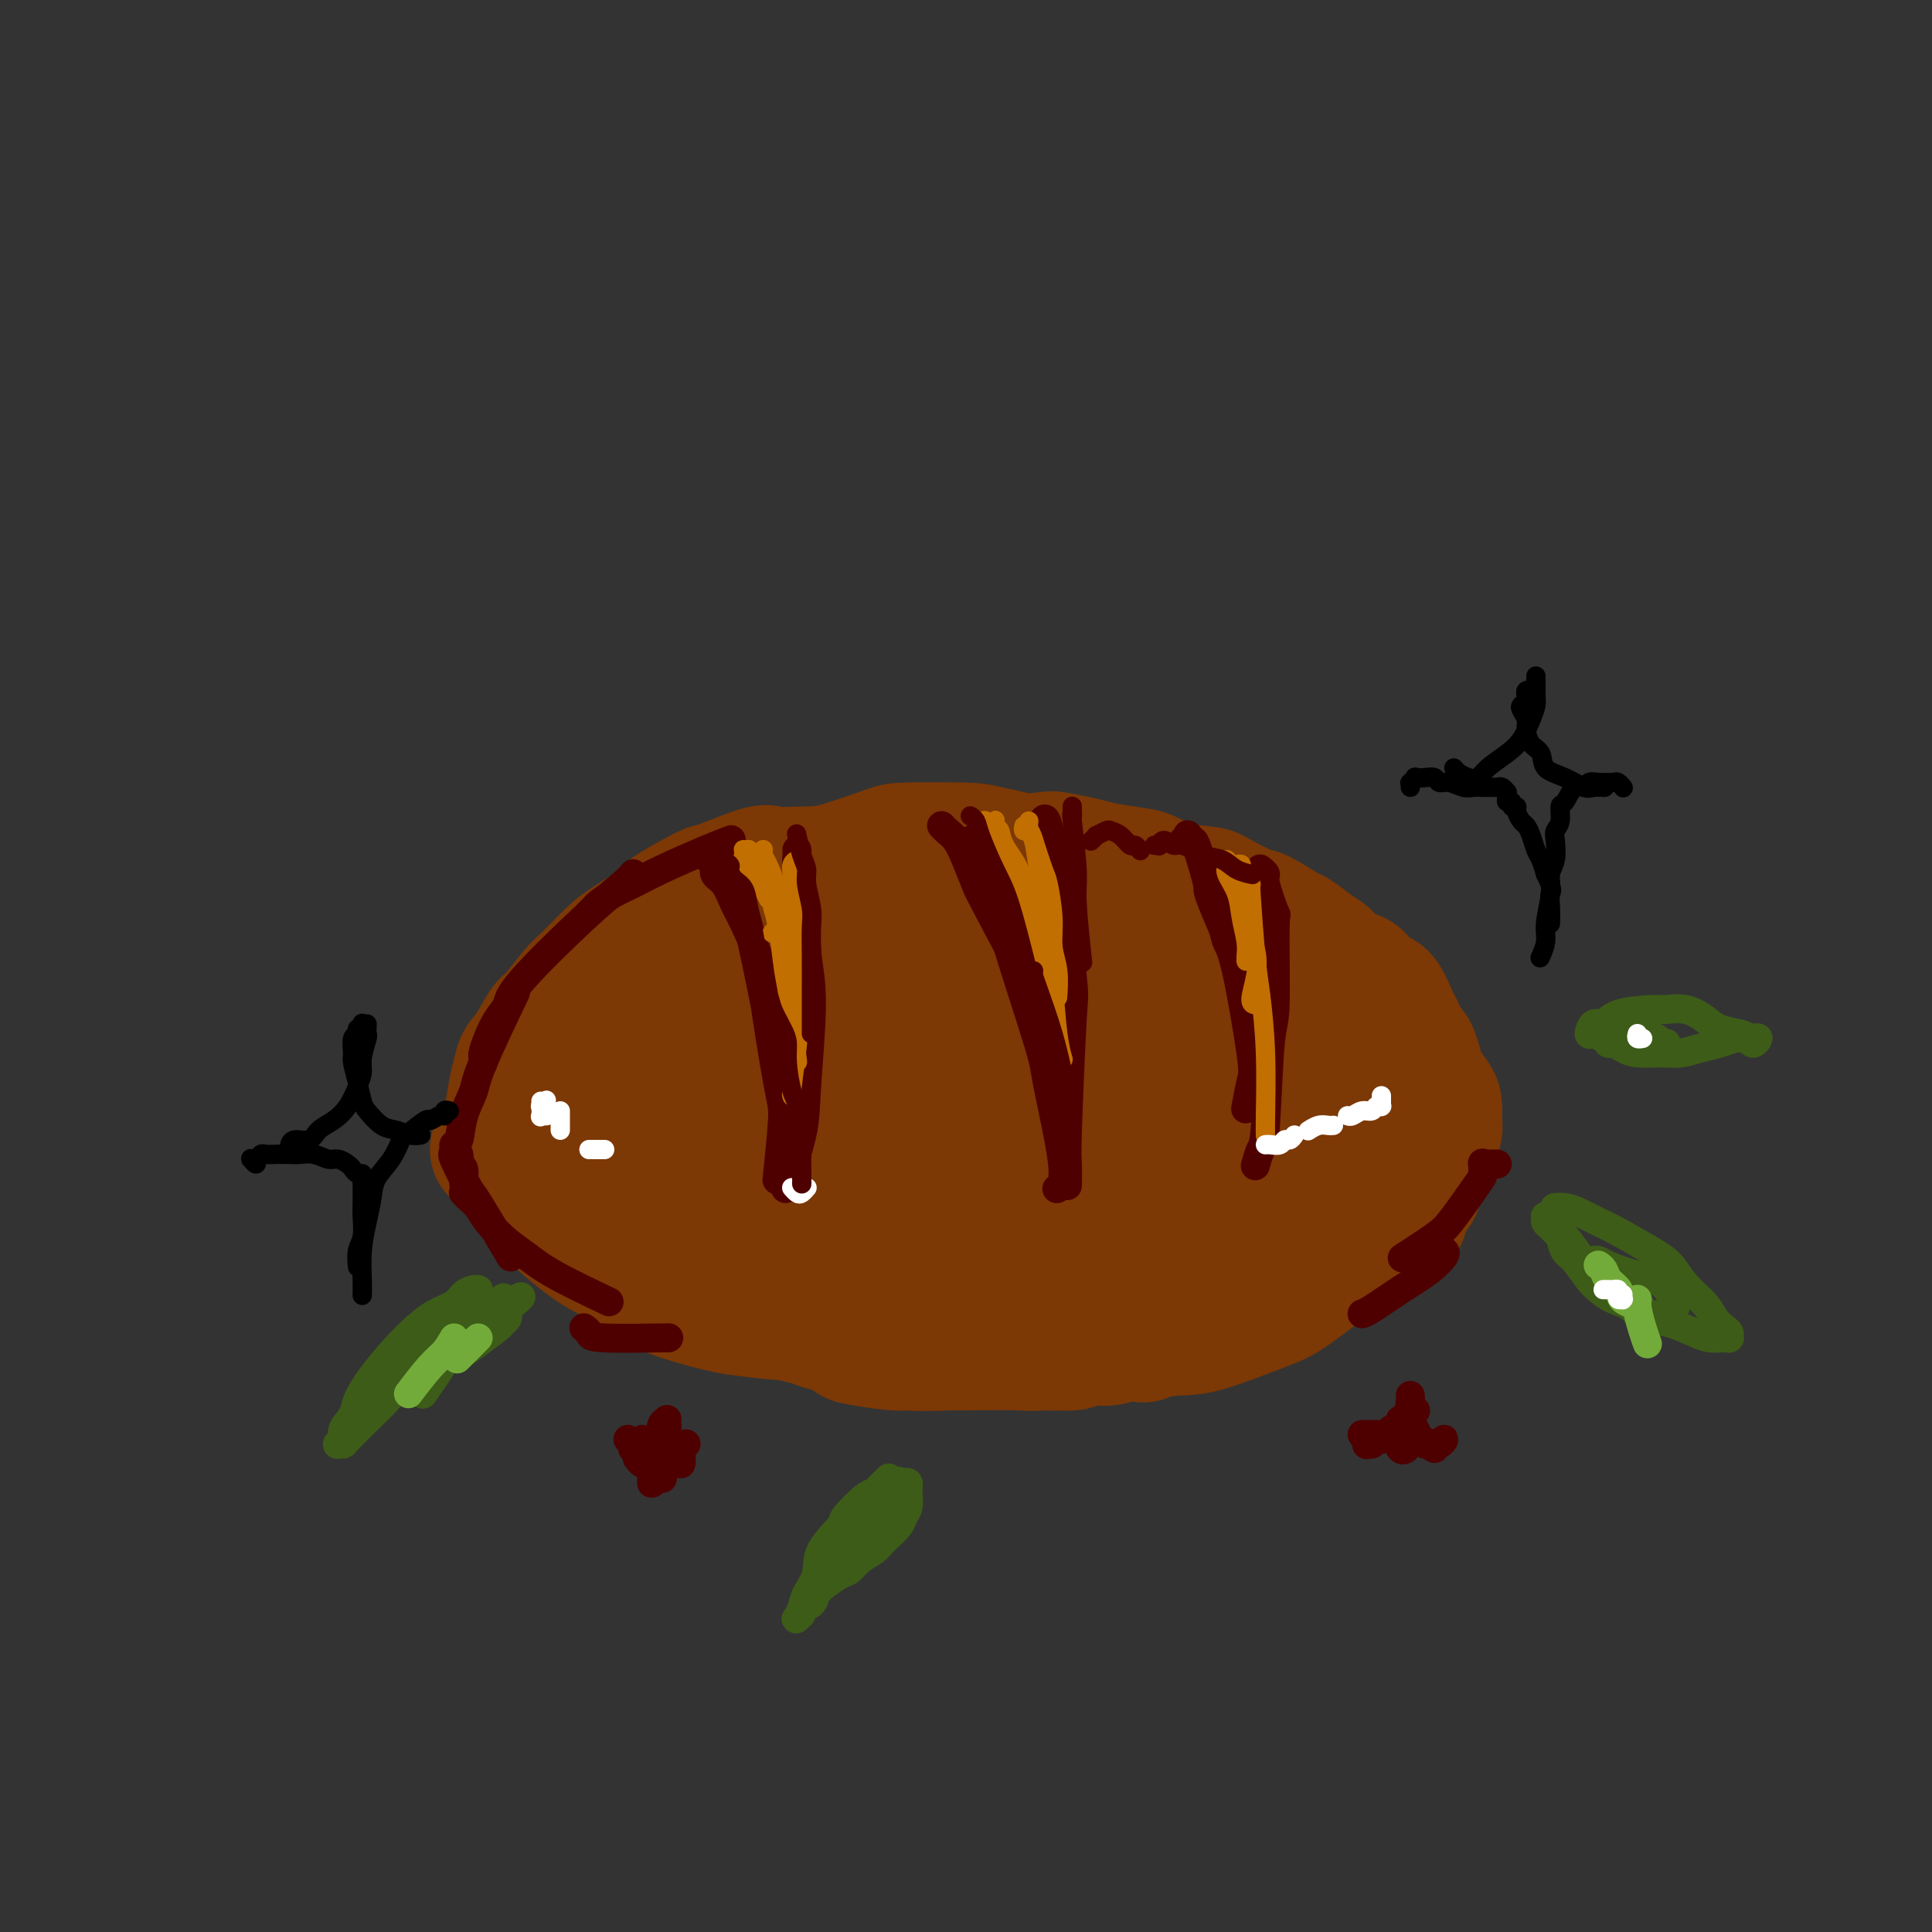 <svg viewBox='0 0 400 400' version='1.1' xmlns='http://www.w3.org/2000/svg' xmlns:xlink='http://www.w3.org/1999/xlink'><rect x="0" y="0" width="400" height="400" fill="#333333" stroke="none"/><g fill='none' stroke='rgb(124,56,5)' stroke-width='28' stroke-linecap='round' stroke-linejoin='round'><path d='M168,206c0.758,-0.273 1.516,-0.546 2,-2c0.484,-1.454 0.695,-4.088 1,-5c0.305,-0.912 0.705,-0.102 0,-1c-0.705,-0.898 -2.514,-3.503 -4,-5c-1.486,-1.497 -2.649,-1.885 -4,-2c-1.351,-0.115 -2.890,0.043 -5,0c-2.110,-0.043 -4.792,-0.287 -9,2c-4.208,2.287 -9.941,7.105 -14,10c-4.059,2.895 -6.442,3.868 -8,7c-1.558,3.132 -2.290,8.422 -3,11c-0.710,2.578 -1.396,2.443 4,3c5.396,0.557 16.875,1.805 24,2c7.125,0.195 9.897,-0.664 20,-3c10.103,-2.336 27.537,-6.150 36,-8c8.463,-1.850 7.955,-1.738 11,-3c3.045,-1.262 9.642,-3.899 13,-5c3.358,-1.101 3.477,-0.667 0,-2c-3.477,-1.333 -10.548,-4.432 -14,-6c-3.452,-1.568 -3.284,-1.605 -10,-2c-6.716,-0.395 -20.316,-1.147 -28,-1c-7.684,0.147 -9.453,1.193 -17,4c-7.547,2.807 -20.870,7.373 -28,10c-7.130,2.627 -8.065,3.313 -9,4'/><path d='M126,214c-10.677,4.854 -10.370,7.987 -11,10c-0.630,2.013 -2.197,2.904 0,4c2.197,1.096 8.159,2.398 11,3c2.841,0.602 2.561,0.504 8,-2c5.439,-2.504 16.596,-7.414 22,-10c5.404,-2.586 5.054,-2.849 8,-5c2.946,-2.151 9.188,-6.188 12,-8c2.812,-1.812 2.195,-1.397 0,-2c-2.195,-0.603 -5.969,-2.225 -8,-3c-2.031,-0.775 -2.320,-0.702 -6,0c-3.680,0.702 -10.753,2.033 -15,3c-4.247,0.967 -5.669,1.570 -9,4c-3.331,2.430 -8.573,6.688 -11,9c-2.427,2.312 -2.040,2.677 -2,4c0.040,1.323 -0.266,3.604 0,5c0.266,1.396 1.105,1.906 4,0c2.895,-1.906 7.845,-6.229 11,-9c3.155,-2.771 4.516,-3.990 7,-7c2.484,-3.010 6.092,-7.810 8,-10c1.908,-2.190 2.117,-1.768 1,-2c-1.117,-0.232 -3.558,-1.116 -6,-2'/><path d='M150,196c-1.120,-0.664 -1.421,-0.324 -4,1c-2.579,1.324 -7.437,3.633 -10,5c-2.563,1.367 -2.830,1.793 -5,4c-2.170,2.207 -6.241,6.196 -8,8c-1.759,1.804 -1.205,1.425 -2,3c-0.795,1.575 -2.940,5.105 -4,7c-1.060,1.895 -1.035,2.154 0,2c1.035,-0.154 3.079,-0.721 4,-1c0.921,-0.279 0.718,-0.269 3,-3c2.282,-2.731 7.049,-8.204 10,-11c2.951,-2.796 4.086,-2.917 5,-4c0.914,-1.083 1.608,-3.128 2,-4c0.392,-0.872 0.481,-0.570 -3,2c-3.481,2.570 -10.531,7.407 -14,10c-3.469,2.593 -3.357,2.941 -5,4c-1.643,1.059 -5.040,2.828 -7,4c-1.960,1.172 -2.484,1.747 1,-1c3.484,-2.747 10.977,-8.817 15,-12c4.023,-3.183 4.578,-3.481 9,-6c4.422,-2.519 12.711,-7.260 21,-12'/><path d='M158,192c7.998,-5.257 4.992,-2.900 9,-3c4.008,-0.100 15.029,-2.657 20,-4c4.971,-1.343 3.893,-1.471 7,-1c3.107,0.471 10.401,1.540 14,2c3.599,0.460 3.504,0.310 5,1c1.496,0.690 4.582,2.220 6,3c1.418,0.780 1.168,0.811 -1,1c-2.168,0.189 -6.255,0.538 -9,1c-2.745,0.462 -4.150,1.038 -7,1c-2.850,-0.038 -7.146,-0.690 -10,-1c-2.854,-0.310 -4.266,-0.279 -7,0c-2.734,0.279 -6.791,0.807 -9,1c-2.209,0.193 -2.569,0.052 -4,0c-1.431,-0.052 -3.934,-0.015 -5,0c-1.066,0.015 -0.695,0.008 -1,0c-0.305,-0.008 -1.285,-0.016 -2,0c-0.715,0.016 -1.164,0.057 0,-1c1.164,-1.057 3.941,-3.211 5,-4c1.059,-0.789 0.401,-0.212 4,-1c3.599,-0.788 11.457,-2.939 17,-4c5.543,-1.061 8.772,-1.030 12,-1'/><path d='M202,182c10.139,-0.290 18.987,1.985 23,3c4.013,1.015 3.193,0.771 8,3c4.807,2.229 15.242,6.931 20,9c4.758,2.069 3.840,1.505 7,4c3.160,2.495 10.398,8.048 14,11c3.602,2.952 3.567,3.303 5,5c1.433,1.697 4.332,4.738 6,6c1.668,1.262 2.103,0.743 1,0c-1.103,-0.743 -3.746,-1.709 -5,-2c-1.254,-0.291 -1.120,0.094 -5,-2c-3.880,-2.094 -11.772,-6.667 -16,-9c-4.228,-2.333 -4.790,-2.426 -9,-4c-4.210,-1.574 -12.066,-4.628 -16,-6c-3.934,-1.372 -3.944,-1.062 -4,-1c-0.056,0.062 -0.158,-0.123 0,0c0.158,0.123 0.578,0.554 5,2c4.422,1.446 12.848,3.907 17,5c4.152,1.093 4.030,0.819 8,4c3.970,3.181 12.030,9.818 16,13c3.970,3.182 3.848,2.909 5,5c1.152,2.091 3.576,6.545 6,11'/><path d='M288,239c1.062,2.316 0.717,2.605 0,3c-0.717,0.395 -1.807,0.895 -3,1c-1.193,0.105 -2.488,-0.184 -5,-3c-2.512,-2.816 -6.241,-8.160 -10,-12c-3.759,-3.840 -7.548,-6.177 -10,-8c-2.452,-1.823 -3.567,-3.133 -9,-5c-5.433,-1.867 -15.183,-4.290 -23,-5c-7.817,-0.710 -13.702,0.293 -18,1c-4.298,0.707 -7.008,1.118 -9,2c-1.992,0.882 -3.265,2.236 -4,3c-0.735,0.764 -0.931,0.939 4,2c4.931,1.061 14.988,3.008 20,4c5.012,0.992 4.977,1.028 11,1c6.023,-0.028 18.102,-0.120 24,0c5.898,0.120 5.613,0.452 7,1c1.387,0.548 4.446,1.313 6,2c1.554,0.687 1.601,1.297 -2,2c-3.601,0.703 -10.852,1.498 -16,2c-5.148,0.502 -8.194,0.712 -15,1c-6.806,0.288 -17.373,0.654 -24,1c-6.627,0.346 -9.313,0.673 -12,1'/><path d='M200,233c-12.513,1.270 -9.297,0.945 -9,1c0.297,0.055 -2.326,0.489 2,0c4.326,-0.489 15.600,-1.900 21,-3c5.400,-1.100 4.926,-1.890 12,-3c7.074,-1.110 21.697,-2.541 29,-3c7.303,-0.459 7.287,0.056 9,1c1.713,0.944 5.153,2.319 7,3c1.847,0.681 2.099,0.667 -2,2c-4.099,1.333 -12.549,4.013 -17,5c-4.451,0.987 -4.905,0.280 -11,1c-6.095,0.720 -17.833,2.866 -24,4c-6.167,1.134 -6.763,1.254 -6,1c0.763,-0.254 2.884,-0.883 4,-1c1.116,-0.117 1.228,0.278 8,-1c6.772,-1.278 20.203,-4.228 28,-6c7.797,-1.772 9.959,-2.367 14,-3c4.041,-0.633 9.959,-1.304 13,-2c3.041,-0.696 3.203,-1.418 3,-1c-0.203,0.418 -0.772,1.977 -2,3c-1.228,1.023 -3.114,1.512 -5,2'/><path d='M274,233c-2.140,1.365 -3.991,2.278 -5,3c-1.009,0.722 -1.175,1.252 0,0c1.175,-1.252 3.692,-4.286 5,-6c1.308,-1.714 1.407,-2.107 3,-3c1.593,-0.893 4.679,-2.287 6,-3c1.321,-0.713 0.876,-0.745 1,0c0.124,0.745 0.817,2.266 1,3c0.183,0.734 -0.145,0.679 0,2c0.145,1.321 0.763,4.018 1,5c0.237,0.982 0.093,0.249 0,1c-0.093,0.751 -0.134,2.986 0,4c0.134,1.014 0.442,0.807 -1,2c-1.442,1.193 -4.636,3.784 -6,5c-1.364,1.216 -0.898,1.055 -3,2c-2.102,0.945 -6.770,2.996 -9,4c-2.230,1.004 -2.021,0.961 -5,2c-2.979,1.039 -9.146,3.160 -12,4c-2.854,0.840 -2.394,0.401 -5,1c-2.606,0.599 -8.279,2.238 -11,3c-2.721,0.762 -2.492,0.646 -5,1c-2.508,0.354 -7.754,1.177 -13,2'/><path d='M216,265c-5.814,1.327 -3.349,1.143 -6,1c-2.651,-0.143 -10.419,-0.246 -14,0c-3.581,0.246 -2.976,0.842 -7,1c-4.024,0.158 -12.676,-0.123 -17,0c-4.324,0.123 -4.318,0.648 -8,-1c-3.682,-1.648 -11.052,-5.471 -14,-7c-2.948,-1.529 -1.474,-0.765 0,0'/><path d='M158,188c0.094,0.088 0.188,0.177 0,0c-0.188,-0.177 -0.657,-0.618 -1,-1c-0.343,-0.382 -0.561,-0.704 -1,-1c-0.439,-0.296 -1.101,-0.567 -2,-1c-0.899,-0.433 -2.035,-1.029 -3,-1c-0.965,0.029 -1.758,0.685 -3,1c-1.242,0.315 -2.933,0.291 -6,3c-3.067,2.709 -7.512,8.151 -10,11c-2.488,2.849 -3.020,3.103 -4,5c-0.980,1.897 -2.407,5.436 -3,7c-0.593,1.564 -0.352,1.152 0,1c0.352,-0.152 0.815,-0.043 1,0c0.185,0.043 0.093,0.022 0,0'/><path d='M152,193c-0.113,0.121 -0.226,0.242 0,0c0.226,-0.242 0.792,-0.848 1,-1c0.208,-0.152 0.058,0.149 0,0c-0.058,-0.149 -0.025,-0.747 -1,-1c-0.975,-0.253 -2.958,-0.159 -4,0c-1.042,0.159 -1.144,0.385 -4,2c-2.856,1.615 -8.468,4.619 -11,6c-2.532,1.381 -1.985,1.139 -4,3c-2.015,1.861 -6.591,5.824 -9,8c-2.409,2.176 -2.650,2.563 -4,5c-1.350,2.437 -3.808,6.922 -5,9c-1.192,2.078 -1.118,1.747 -1,3c0.118,1.253 0.279,4.088 1,5c0.721,0.912 2.002,-0.101 3,-1c0.998,-0.899 1.714,-1.686 2,-2c0.286,-0.314 0.143,-0.157 0,0'/><path d='M125,212c-0.080,-0.654 -0.161,-1.308 0,-2c0.161,-0.692 0.563,-1.421 0,-2c-0.563,-0.579 -2.090,-1.008 -3,-1c-0.910,0.008 -1.202,0.454 -2,1c-0.798,0.546 -2.101,1.193 -4,3c-1.899,1.807 -4.395,4.775 -6,7c-1.605,2.225 -2.320,3.707 -3,7c-0.680,3.293 -1.326,8.395 -2,11c-0.674,2.605 -1.378,2.711 1,5c2.378,2.289 7.836,6.759 10,9c2.164,2.241 1.032,2.251 8,2c6.968,-0.251 22.034,-0.765 29,-1c6.966,-0.235 5.830,-0.191 13,-1c7.170,-0.809 22.646,-2.469 30,-3c7.354,-0.531 6.587,0.069 8,-2c1.413,-2.069 5.004,-6.807 7,-9c1.996,-2.193 2.395,-1.841 -3,-4c-5.395,-2.159 -16.584,-6.830 -22,-9c-5.416,-2.170 -5.060,-1.839 -12,0c-6.940,1.839 -21.176,5.188 -29,8c-7.824,2.812 -9.235,5.089 -10,8c-0.765,2.911 -0.882,6.455 -1,10'/><path d='M134,249c0.024,2.201 0.582,2.705 8,4c7.418,1.295 21.694,3.382 29,4c7.306,0.618 7.643,-0.233 13,-2c5.357,-1.767 15.736,-4.452 21,-6c5.264,-1.548 5.414,-1.961 3,-4c-2.414,-2.039 -7.391,-5.705 -12,-8c-4.609,-2.295 -8.851,-3.218 -17,-2c-8.149,1.218 -20.206,4.577 -28,7c-7.794,2.423 -11.325,3.908 -14,7c-2.675,3.092 -4.495,7.789 -5,10c-0.505,2.211 0.303,1.935 7,2c6.697,0.065 19.281,0.471 27,0c7.719,-0.471 10.572,-1.818 14,-3c3.428,-1.182 7.432,-2.198 9,-3c1.568,-0.802 0.701,-1.388 -3,-3c-3.701,-1.612 -10.235,-4.250 -15,-6c-4.765,-1.750 -7.762,-2.614 -14,-3c-6.238,-0.386 -15.718,-0.296 -21,0c-5.282,0.296 -6.366,0.799 -8,1c-1.634,0.201 -3.817,0.101 -6,0'/><path d='M122,244c-5.645,0.142 -2.257,-0.004 -2,0c0.257,0.004 -2.618,0.156 -4,0c-1.382,-0.156 -1.272,-0.620 -2,-1c-0.728,-0.380 -2.293,-0.675 -3,-1c-0.707,-0.325 -0.556,-0.680 -1,-1c-0.444,-0.320 -1.482,-0.607 -2,-1c-0.518,-0.393 -0.515,-0.893 -1,-1c-0.485,-0.107 -1.459,0.178 -2,0c-0.541,-0.178 -0.650,-0.820 -1,-1c-0.350,-0.180 -0.941,0.102 -1,0c-0.059,-0.102 0.414,-0.588 1,0c0.586,0.588 1.287,2.251 2,3c0.713,0.749 1.440,0.583 3,2c1.560,1.417 3.955,4.417 5,6c1.045,1.583 0.742,1.749 2,3c1.258,1.251 4.079,3.585 6,5c1.921,1.415 2.943,1.909 5,3c2.057,1.091 5.149,2.777 7,4c1.851,1.223 2.460,1.983 5,3c2.540,1.017 7.011,2.291 10,3c2.989,0.709 4.494,0.855 6,1'/><path d='M155,271c4.850,0.787 8.976,0.754 11,1c2.024,0.246 1.948,0.772 5,1c3.052,0.228 9.233,0.160 12,0c2.767,-0.160 2.118,-0.411 5,-1c2.882,-0.589 9.293,-1.516 12,-2c2.707,-0.484 1.710,-0.525 4,-1c2.290,-0.475 7.866,-1.385 11,-2c3.134,-0.615 3.826,-0.934 6,-1c2.174,-0.066 5.831,0.123 8,0c2.169,-0.123 2.849,-0.558 5,-1c2.151,-0.442 5.775,-0.892 8,-1c2.225,-0.108 3.053,0.127 5,0c1.947,-0.127 5.012,-0.617 7,-1c1.988,-0.383 2.900,-0.661 5,-1c2.100,-0.339 5.389,-0.739 7,-1c1.611,-0.261 1.543,-0.383 3,-1c1.457,-0.617 4.440,-1.729 6,-2c1.560,-0.271 1.696,0.298 3,0c1.304,-0.298 3.774,-1.465 5,-2c1.226,-0.535 1.207,-0.439 2,-1c0.793,-0.561 2.396,-1.781 4,-3'/><path d='M289,252c1.823,-0.928 0.880,-0.248 1,-1c0.120,-0.752 1.303,-2.937 2,-4c0.697,-1.063 0.908,-1.004 1,-2c0.092,-0.996 0.067,-3.045 0,-4c-0.067,-0.955 -0.174,-0.814 0,-1c0.174,-0.186 0.631,-0.698 1,-1c0.369,-0.302 0.650,-0.395 0,0c-0.650,0.395 -2.232,1.279 -3,2c-0.768,0.721 -0.722,1.280 -2,2c-1.278,0.720 -3.879,1.600 -5,2c-1.121,0.400 -0.761,0.318 -3,2c-2.239,1.682 -7.078,5.128 -10,7c-2.922,1.872 -3.929,2.171 -7,4c-3.071,1.829 -8.207,5.187 -11,7c-2.793,1.813 -3.244,2.079 -7,4c-3.756,1.921 -10.816,5.495 -14,7c-3.184,1.505 -2.491,0.939 -5,1c-2.509,0.061 -8.219,0.748 -11,1c-2.781,0.252 -2.633,0.068 -5,0c-2.367,-0.068 -7.248,-0.019 -10,0c-2.752,0.019 -3.376,0.010 -4,0'/><path d='M197,278c-7.381,0.294 -8.332,0.030 -9,0c-0.668,-0.030 -1.053,0.174 -3,0c-1.947,-0.174 -5.457,-0.726 -7,-1c-1.543,-0.274 -1.119,-0.271 -2,-1c-0.881,-0.729 -3.067,-2.191 -4,-3c-0.933,-0.809 -0.614,-0.964 -1,-1c-0.386,-0.036 -1.479,0.047 -2,0c-0.521,-0.047 -0.471,-0.224 0,0c0.471,0.224 1.363,0.849 2,1c0.637,0.151 1.020,-0.171 3,0c1.980,0.171 5.558,0.834 8,1c2.442,0.166 3.750,-0.166 9,-1c5.250,-0.834 14.444,-2.171 19,-3c4.556,-0.829 4.474,-1.150 9,-2c4.526,-0.850 13.662,-2.227 18,-3c4.338,-0.773 3.880,-0.941 7,-2c3.120,-1.059 9.820,-3.010 13,-4c3.180,-0.990 2.842,-1.018 5,-2c2.158,-0.982 6.812,-2.918 9,-4c2.188,-1.082 1.911,-1.309 3,-2c1.089,-0.691 3.545,-1.845 6,-3'/><path d='M280,248c7.218,-2.852 3.763,-1.483 3,-2c-0.763,-0.517 1.167,-2.919 2,-4c0.833,-1.081 0.569,-0.841 0,-2c-0.569,-1.159 -1.442,-3.718 -2,-5c-0.558,-1.282 -0.802,-1.286 -3,-3c-2.198,-1.714 -6.351,-5.139 -9,-7c-2.649,-1.861 -3.792,-2.159 -8,-4c-4.208,-1.841 -11.479,-5.227 -16,-7c-4.521,-1.773 -6.292,-1.935 -7,-2c-0.708,-0.065 -0.354,-0.032 0,0'/><path d='M111,226c-0.445,-0.003 -0.890,-0.005 -1,0c-0.110,0.005 0.114,0.019 0,0c-0.114,-0.019 -0.568,-0.071 -1,0c-0.432,0.071 -0.843,0.265 -1,0c-0.157,-0.265 -0.060,-0.989 0,-1c0.060,-0.011 0.083,0.691 0,0c-0.083,-0.691 -0.272,-2.777 0,-4c0.272,-1.223 1.004,-1.585 2,-3c0.996,-1.415 2.255,-3.885 3,-5c0.745,-1.115 0.975,-0.877 2,-2c1.025,-1.123 2.843,-3.607 4,-5c1.157,-1.393 1.652,-1.693 3,-3c1.348,-1.307 3.549,-3.619 5,-5c1.451,-1.381 2.150,-1.831 4,-3c1.850,-1.169 4.850,-3.057 6,-4c1.150,-0.943 0.451,-0.943 2,-2c1.549,-1.057 5.345,-3.173 7,-4c1.655,-0.827 1.167,-0.365 3,-1c1.833,-0.635 5.986,-2.366 8,-3c2.014,-0.634 1.888,-0.171 3,0c1.112,0.171 3.460,0.049 5,0c1.540,-0.049 2.270,-0.024 3,0'/><path d='M168,181c4.859,-0.558 6.006,0.048 7,0c0.994,-0.048 1.834,-0.749 4,-1c2.166,-0.251 5.659,-0.054 7,0c1.341,0.054 0.531,-0.037 2,0c1.469,0.037 5.217,0.203 7,0c1.783,-0.203 1.602,-0.773 3,-1c1.398,-0.227 4.377,-0.110 6,0c1.623,0.110 1.891,0.215 4,0c2.109,-0.215 6.059,-0.748 8,-1c1.941,-0.252 1.873,-0.224 3,0c1.127,0.224 3.449,0.643 5,1c1.551,0.357 2.331,0.653 4,1c1.669,0.347 4.226,0.745 6,1c1.774,0.255 2.764,0.367 4,1c1.236,0.633 2.717,1.786 3,3c0.283,1.214 -0.634,2.490 -1,3c-0.366,0.510 -0.183,0.255 0,0'/><path d='M157,191c0.474,-0.367 0.947,-0.735 1,-1c0.053,-0.265 -0.316,-0.428 0,-1c0.316,-0.572 1.317,-1.552 2,-2c0.683,-0.448 1.048,-0.365 2,-1c0.952,-0.635 2.491,-1.988 4,-3c1.509,-1.012 2.989,-1.683 4,-2c1.011,-0.317 1.555,-0.280 4,-1c2.445,-0.720 6.792,-2.196 9,-3c2.208,-0.804 2.277,-0.937 5,-1c2.723,-0.063 8.100,-0.055 11,0c2.900,0.055 3.324,0.158 7,1c3.676,0.842 10.603,2.422 14,3c3.397,0.578 3.264,0.155 6,1c2.736,0.845 8.342,2.958 11,4c2.658,1.042 2.370,1.011 2,1c-0.370,-0.011 -0.820,-0.003 -1,0c-0.180,0.003 -0.090,0.002 0,0'/><path d='M166,193c-0.842,-0.212 -1.684,-0.424 -2,-1c-0.316,-0.576 -0.107,-1.515 0,-2c0.107,-0.485 0.113,-0.514 0,-1c-0.113,-0.486 -0.345,-1.428 0,-2c0.345,-0.572 1.268,-0.773 2,-1c0.732,-0.227 1.272,-0.478 2,-1c0.728,-0.522 1.645,-1.314 4,-2c2.355,-0.686 6.149,-1.267 9,-2c2.851,-0.733 4.760,-1.619 8,-2c3.240,-0.381 7.812,-0.257 11,0c3.188,0.257 4.991,0.646 8,1c3.009,0.354 7.223,0.673 10,1c2.777,0.327 4.115,0.663 7,1c2.885,0.337 7.316,0.676 10,1c2.684,0.324 3.622,0.634 6,1c2.378,0.366 6.196,0.788 8,1c1.804,0.212 1.594,0.212 3,1c1.406,0.788 4.426,2.363 6,3c1.574,0.637 1.700,0.336 3,1c1.300,0.664 3.773,2.294 5,3c1.227,0.706 1.208,0.487 2,1c0.792,0.513 2.396,1.756 4,3'/><path d='M272,197c3.729,2.131 1.551,1.457 2,2c0.449,0.543 3.525,2.303 5,3c1.475,0.697 1.350,0.330 2,1c0.650,0.670 2.076,2.376 3,3c0.924,0.624 1.347,0.165 2,1c0.653,0.835 1.537,2.965 2,4c0.463,1.035 0.504,0.976 1,2c0.496,1.024 1.446,3.132 2,4c0.554,0.868 0.713,0.496 1,1c0.287,0.504 0.704,1.882 1,3c0.296,1.118 0.473,1.975 1,3c0.527,1.025 1.406,2.218 2,3c0.594,0.782 0.905,1.153 1,2c0.095,0.847 -0.024,2.170 0,3c0.024,0.830 0.193,1.167 0,2c-0.193,0.833 -0.747,2.163 -1,3c-0.253,0.837 -0.203,1.180 -1,2c-0.797,0.820 -2.440,2.117 -3,3c-0.560,0.883 -0.035,1.353 -1,2c-0.965,0.647 -3.418,1.471 -5,2c-1.582,0.529 -2.291,0.765 -3,1'/><path d='M283,247c-3.732,2.360 -6.563,3.259 -8,4c-1.437,0.741 -1.480,1.323 -4,2c-2.520,0.677 -7.517,1.450 -10,2c-2.483,0.550 -2.453,0.879 -6,1c-3.547,0.121 -10.671,0.036 -14,0c-3.329,-0.036 -2.863,-0.023 -6,0c-3.137,0.023 -9.878,0.056 -13,0c-3.122,-0.056 -2.625,-0.200 -6,0c-3.375,0.200 -10.621,0.744 -14,1c-3.379,0.256 -2.889,0.225 -6,0c-3.111,-0.225 -9.821,-0.644 -13,-1c-3.179,-0.356 -2.826,-0.648 -5,-1c-2.174,-0.352 -6.877,-0.763 -9,-1c-2.123,-0.237 -1.668,-0.301 -3,-1c-1.332,-0.699 -4.452,-2.033 -6,-3c-1.548,-0.967 -1.525,-1.565 -3,-2c-1.475,-0.435 -4.448,-0.705 -6,-1c-1.552,-0.295 -1.684,-0.615 -3,-1c-1.316,-0.385 -3.816,-0.834 -5,-1c-1.184,-0.166 -1.053,-0.047 -2,0c-0.947,0.047 -2.974,0.024 -5,0'/><path d='M136,245c-9.779,-1.868 -4.227,-0.539 -3,0c1.227,0.539 -1.872,0.288 -3,0c-1.128,-0.288 -0.286,-0.614 -1,-1c-0.714,-0.386 -2.984,-0.833 -4,-1c-1.016,-0.167 -0.777,-0.055 -1,0c-0.223,0.055 -0.909,0.052 -1,0c-0.091,-0.052 0.411,-0.153 1,1c0.589,1.153 1.264,3.562 2,5c0.736,1.438 1.534,1.907 3,3c1.466,1.093 3.600,2.810 5,4c1.400,1.190 2.067,1.851 4,3c1.933,1.149 5.132,2.784 7,4c1.868,1.216 2.407,2.013 4,3c1.593,0.987 4.242,2.163 6,3c1.758,0.837 2.626,1.335 5,2c2.374,0.665 6.253,1.499 8,2c1.747,0.501 1.360,0.670 3,1c1.640,0.330 5.305,0.820 7,1c1.695,0.180 1.418,0.048 3,0c1.582,-0.048 5.023,-0.014 7,0c1.977,0.014 2.488,0.007 3,0'/><path d='M191,275c4.603,0.368 6.109,0.789 7,1c0.891,0.211 1.167,0.211 3,0c1.833,-0.211 5.225,-0.635 7,-1c1.775,-0.365 1.935,-0.673 4,-1c2.065,-0.327 6.036,-0.674 8,-1c1.964,-0.326 1.920,-0.633 4,-1c2.080,-0.367 6.284,-0.796 8,-1c1.716,-0.204 0.943,-0.183 3,-1c2.057,-0.817 6.943,-2.473 9,-3c2.057,-0.527 1.285,0.076 3,-1c1.715,-1.076 5.917,-3.829 8,-5c2.083,-1.171 2.048,-0.759 4,-2c1.952,-1.241 5.892,-4.136 8,-6c2.108,-1.864 2.384,-2.696 4,-4c1.616,-1.304 4.573,-3.078 6,-4c1.427,-0.922 1.324,-0.990 2,-1c0.676,-0.010 2.130,0.039 3,0c0.870,-0.039 1.157,-0.164 1,1c-0.157,1.164 -0.759,3.618 -1,5c-0.241,1.382 -0.120,1.691 0,2'/><path d='M282,252c-0.839,2.503 -2.938,4.762 -4,6c-1.062,1.238 -1.089,1.455 -3,3c-1.911,1.545 -5.707,4.417 -8,6c-2.293,1.583 -3.083,1.877 -6,3c-2.917,1.123 -7.961,3.075 -11,4c-3.039,0.925 -4.072,0.822 -7,1c-2.928,0.178 -7.751,0.637 -11,1c-3.249,0.363 -4.925,0.630 -7,1c-2.075,0.370 -4.549,0.842 -6,1c-1.451,0.158 -1.879,0.003 -1,0c0.879,-0.003 3.067,0.146 4,0c0.933,-0.146 0.612,-0.588 4,-2c3.388,-1.412 10.485,-3.795 14,-5c3.515,-1.205 3.450,-1.234 7,-3c3.550,-1.766 10.717,-5.271 14,-7c3.283,-1.729 2.682,-1.682 5,-4c2.318,-2.318 7.555,-7.002 10,-9c2.445,-1.998 2.099,-1.309 3,-2c0.901,-0.691 3.050,-2.763 4,-4c0.950,-1.237 0.700,-1.639 1,-2c0.300,-0.361 1.150,-0.680 2,-1'/><path d='M286,239c3.935,-3.287 1.273,-0.506 0,2c-1.273,2.506 -1.155,4.737 -1,6c0.155,1.263 0.348,1.560 -2,4c-2.348,2.440 -7.238,7.025 -9,9c-1.762,1.975 -0.398,1.339 -7,4c-6.602,2.661 -21.172,8.617 -27,11c-5.828,2.383 -2.914,1.191 0,0'/></g>
<g fill='none' stroke='rgb(78,0,0)' stroke-width='6' stroke-linecap='round' stroke-linejoin='round'><path d='M95,239c-0.430,0.083 -0.859,0.165 -1,0c-0.141,-0.165 0.008,-0.579 0,-1c-0.008,-0.421 -0.172,-0.851 0,-1c0.172,-0.149 0.681,-0.018 1,-1c0.319,-0.982 0.447,-3.078 1,-5c0.553,-1.922 1.530,-3.670 2,-5c0.470,-1.330 0.434,-2.243 2,-6c1.566,-3.757 4.733,-10.359 6,-13c1.267,-2.641 0.633,-1.320 0,0'/><path d='M100,220c-0.005,0.100 -0.010,0.200 0,0c0.010,-0.200 0.035,-0.700 0,-1c-0.035,-0.300 -0.128,-0.399 0,-1c0.128,-0.601 0.478,-1.702 1,-3c0.522,-1.298 1.214,-2.792 2,-4c0.786,-1.208 1.664,-2.131 2,-3c0.336,-0.869 0.129,-1.683 3,-5c2.871,-3.317 8.821,-9.137 13,-13c4.179,-3.863 6.587,-5.771 8,-7c1.413,-1.229 1.832,-1.780 2,-2c0.168,-0.220 0.084,-0.110 0,0'/><path d='M122,189c-0.101,0.096 -0.202,0.192 0,0c0.202,-0.192 0.706,-0.672 1,-1c0.294,-0.328 0.377,-0.504 1,-1c0.623,-0.496 1.786,-1.314 3,-2c1.214,-0.686 2.480,-1.242 4,-2c1.520,-0.758 3.294,-1.719 6,-3c2.706,-1.281 6.344,-2.883 9,-4c2.656,-1.117 4.330,-1.748 5,-2c0.670,-0.252 0.335,-0.126 0,0'/><path d='M96,245c-0.030,-0.218 -0.059,-0.436 0,-1c0.059,-0.564 0.208,-1.476 0,-2c-0.208,-0.524 -0.773,-0.662 -1,-1c-0.227,-0.338 -0.116,-0.877 0,-1c0.116,-0.123 0.238,0.171 0,0c-0.238,-0.171 -0.837,-0.809 -1,-1c-0.163,-0.191 0.108,0.063 0,0c-0.108,-0.063 -0.595,-0.442 0,1c0.595,1.442 2.273,4.706 3,6c0.727,1.294 0.503,0.618 2,3c1.497,2.382 4.713,7.824 6,10c1.287,2.176 0.643,1.088 0,0'/><path d='M96,247c-0.062,-0.070 -0.124,-0.139 0,0c0.124,0.139 0.433,0.487 1,1c0.567,0.513 1.390,1.191 2,2c0.610,0.809 1.006,1.748 2,3c0.994,1.252 2.587,2.816 4,4c1.413,1.184 2.647,1.987 4,3c1.353,1.013 2.826,2.234 6,4c3.174,1.766 8.050,4.076 10,5c1.950,0.924 0.975,0.462 0,0'/><path d='M121,275c-0.118,-0.083 -0.236,-0.166 0,0c0.236,0.166 0.826,0.581 1,1c0.174,0.419 -0.069,0.844 3,1c3.069,0.156 9.448,0.045 12,0c2.552,-0.045 1.276,-0.022 0,0'/><path d='M310,241c-0.301,-0.001 -0.602,-0.002 -1,0c-0.398,0.002 -0.891,0.008 -1,0c-0.109,-0.008 0.168,-0.029 0,0c-0.168,0.029 -0.779,0.108 -1,0c-0.221,-0.108 -0.050,-0.404 0,0c0.050,0.404 -0.019,1.506 0,2c0.019,0.494 0.127,0.378 -1,2c-1.127,1.622 -3.488,4.981 -5,7c-1.512,2.019 -2.176,2.697 -4,4c-1.824,1.303 -4.807,3.229 -6,4c-1.193,0.771 -0.597,0.385 0,0'/><path d='M299,259c0.202,0.174 0.404,0.348 0,1c-0.404,0.652 -1.415,1.782 -3,3c-1.585,1.218 -3.744,2.522 -6,4c-2.256,1.478 -4.607,3.129 -6,4c-1.393,0.871 -1.826,0.963 -2,1c-0.174,0.037 -0.087,0.018 0,0'/><path d='M147,177c-0.003,0.027 -0.005,0.054 0,0c0.005,-0.054 0.018,-0.187 0,0c-0.018,0.187 -0.067,0.696 0,1c0.067,0.304 0.250,0.403 1,1c0.750,0.597 2.068,1.693 3,3c0.932,1.307 1.476,2.824 2,4c0.524,1.176 1.026,2.009 2,6c0.974,3.991 2.421,11.140 3,14c0.579,2.860 0.289,1.430 0,0'/><path d='M147,178c0.470,0.229 0.939,0.459 1,1c0.061,0.541 -0.288,1.395 0,2c0.288,0.605 1.213,0.962 2,2c0.787,1.038 1.436,2.758 2,4c0.564,1.242 1.042,2.008 2,4c0.958,1.992 2.397,5.212 3,7c0.603,1.788 0.372,2.145 1,7c0.628,4.855 2.117,14.209 3,19c0.883,4.791 1.161,5.021 1,8c-0.161,2.979 -0.760,8.708 -1,11c-0.240,2.292 -0.120,1.146 0,0'/><path d='M165,176c-0.007,-0.041 -0.013,-0.082 0,0c0.013,0.082 0.047,0.286 0,1c-0.047,0.714 -0.174,1.939 0,3c0.174,1.061 0.648,1.957 1,5c0.352,3.043 0.581,8.232 1,12c0.419,3.768 1.030,6.115 1,11c-0.030,4.885 -0.699,12.309 -1,17c-0.301,4.691 -0.235,6.647 -1,10c-0.765,3.353 -2.361,8.101 -3,10c-0.639,1.899 -0.319,0.950 0,0'/><path d='M165,180c-0.006,-0.039 -0.012,-0.078 0,0c0.012,0.078 0.041,0.272 0,1c-0.041,0.728 -0.152,1.990 0,3c0.152,1.010 0.565,1.769 1,4c0.435,2.231 0.890,5.935 1,9c0.110,3.065 -0.125,5.492 0,9c0.125,3.508 0.611,8.098 0,14c-0.611,5.902 -2.317,13.115 -3,16c-0.683,2.885 -0.341,1.443 0,0'/><path d='M195,171c0.017,0.020 0.035,0.040 0,0c-0.035,-0.040 -0.122,-0.141 0,0c0.122,0.141 0.452,0.524 1,1c0.548,0.476 1.313,1.045 2,2c0.687,0.955 1.295,2.294 2,4c0.705,1.706 1.507,3.778 2,5c0.493,1.222 0.678,1.596 3,6c2.322,4.404 6.780,12.840 9,17c2.220,4.160 2.203,4.043 3,9c0.797,4.957 2.407,14.988 3,20c0.593,5.012 0.169,5.003 0,5c-0.169,-0.003 -0.085,-0.002 0,0'/><path d='M201,174c0.031,-0.095 0.061,-0.190 0,0c-0.061,0.190 -0.215,0.665 0,1c0.215,0.335 0.797,0.531 1,1c0.203,0.469 0.027,1.212 1,4c0.973,2.788 3.096,7.622 4,10c0.904,2.378 0.589,2.301 2,7c1.411,4.699 4.549,14.173 6,19c1.451,4.827 1.214,5.005 2,9c0.786,3.995 2.596,11.806 3,16c0.404,4.194 -0.599,4.770 -1,5c-0.401,0.230 -0.201,0.115 0,0'/><path d='M216,170c0.001,-0.003 0.002,-0.007 0,0c-0.002,0.007 -0.008,0.024 0,0c0.008,-0.024 0.028,-0.088 0,0c-0.028,0.088 -0.105,0.326 0,0c0.105,-0.326 0.393,-1.218 1,1c0.607,2.218 1.532,7.547 2,9c0.468,1.453 0.479,-0.970 1,3c0.521,3.970 1.551,14.332 2,19c0.449,4.668 0.316,3.640 0,9c-0.316,5.360 -0.817,17.107 -1,23c-0.183,5.893 -0.049,5.933 0,7c0.049,1.067 0.014,3.162 0,4c-0.014,0.838 -0.007,0.419 0,0'/><path d='M245,174c0.415,0.105 0.831,0.211 1,0c0.169,-0.211 0.092,-0.738 0,-1c-0.092,-0.262 -0.198,-0.258 0,0c0.198,0.258 0.701,0.770 1,1c0.299,0.230 0.393,0.178 1,2c0.607,1.822 1.725,5.517 2,7c0.275,1.483 -0.294,0.755 1,4c1.294,3.245 4.452,10.463 6,14c1.548,3.537 1.487,3.391 2,7c0.513,3.609 1.600,10.972 2,15c0.400,4.028 0.114,4.722 0,5c-0.114,0.278 -0.057,0.139 0,0'/><path d='M250,182c0.016,-0.381 0.031,-0.762 0,-1c-0.031,-0.238 -0.109,-0.334 0,0c0.109,0.334 0.404,1.098 1,3c0.596,1.902 1.491,4.943 2,7c0.509,2.057 0.630,3.130 1,4c0.370,0.870 0.989,1.537 2,6c1.011,4.463 2.415,12.722 3,17c0.585,4.278 0.350,4.575 0,6c-0.350,1.425 -0.814,3.979 -1,5c-0.186,1.021 -0.093,0.511 0,0'/><path d='M261,181c0.002,-0.421 0.005,-0.841 0,-1c-0.005,-0.159 -0.017,-0.055 0,0c0.017,0.055 0.065,0.063 0,0c-0.065,-0.063 -0.242,-0.196 0,0c0.242,0.196 0.903,0.722 1,1c0.097,0.278 -0.369,0.308 0,2c0.369,1.692 1.574,5.045 2,6c0.426,0.955 0.073,-0.490 0,3c-0.073,3.490 0.134,11.913 0,16c-0.134,4.087 -0.611,3.838 -1,8c-0.389,4.162 -0.692,12.734 -1,17c-0.308,4.266 -0.621,4.225 -1,5c-0.379,0.775 -0.822,2.364 -1,3c-0.178,0.636 -0.089,0.318 0,0'/><path d='M289,296c0.145,0.030 0.291,0.060 0,0c-0.291,-0.060 -1.017,-0.211 -1,0c0.017,0.211 0.777,0.784 1,1c0.223,0.216 -0.091,0.075 0,0c0.091,-0.075 0.588,-0.085 1,0c0.412,0.085 0.740,0.265 1,0c0.260,-0.265 0.452,-0.975 0,-1c-0.452,-0.025 -1.546,0.634 -2,1c-0.454,0.366 -0.266,0.438 0,1c0.266,0.562 0.610,1.613 1,2c0.390,0.387 0.826,0.111 1,0c0.174,-0.111 0.087,-0.055 0,0'/><path d='M292,297c0.000,-0.417 0.000,-0.833 0,-1c0.000,-0.167 0.000,-0.083 0,0'/><path d='M292,289c-0.008,-0.091 -0.016,-0.182 0,0c0.016,0.182 0.057,0.637 0,1c-0.057,0.363 -0.211,0.633 0,1c0.211,0.367 0.788,0.829 1,1c0.212,0.171 0.061,0.049 0,0c-0.061,-0.049 -0.030,-0.024 0,0'/><path d='M292,293c0.121,0.030 0.243,0.061 0,0c-0.243,-0.061 -0.850,-0.212 -1,0c-0.150,0.212 0.156,0.789 0,1c-0.156,0.211 -0.773,0.057 -1,0c-0.227,-0.057 -0.065,-0.016 0,0c0.065,0.016 0.032,0.008 0,0'/><path d='M290,296c-0.085,-0.004 -0.170,-0.008 0,0c0.170,0.008 0.596,0.027 1,0c0.404,-0.027 0.788,-0.100 1,0c0.212,0.100 0.253,0.371 1,1c0.747,0.629 2.199,1.614 3,2c0.801,0.386 0.949,0.171 1,0c0.051,-0.171 0.004,-0.299 0,0c-0.004,0.299 0.034,1.026 0,1c-0.034,-0.026 -0.142,-0.806 0,-1c0.142,-0.194 0.533,0.197 1,0c0.467,-0.197 1.011,-0.981 1,-1c-0.011,-0.019 -0.578,0.727 -1,1c-0.422,0.273 -0.701,0.073 -1,0c-0.299,-0.073 -0.619,-0.020 -1,0c-0.381,0.020 -0.823,0.006 -1,0c-0.177,-0.006 -0.088,-0.003 0,0'/><path d='M293,297c0.113,-0.423 0.226,-0.845 0,-1c-0.226,-0.155 -0.792,-0.042 -1,0c-0.208,0.042 -0.060,0.012 0,0c0.060,-0.012 0.030,-0.006 0,0'/><path d='M291,297c-0.366,0.135 -0.731,0.270 -1,0c-0.269,-0.270 -0.440,-0.944 -1,-1c-0.560,-0.056 -1.509,0.507 -2,1c-0.491,0.493 -0.523,0.916 -1,1c-0.477,0.084 -1.398,-0.170 -2,0c-0.602,0.170 -0.886,0.763 -1,1c-0.114,0.237 -0.057,0.119 0,0'/><path d='M290,296c0.210,-0.119 0.421,-0.238 0,0c-0.421,0.238 -1.472,0.835 -2,1c-0.528,0.165 -0.533,-0.100 -1,0c-0.467,0.100 -1.395,0.565 -2,1c-0.605,0.435 -0.887,0.838 -1,1c-0.113,0.162 -0.056,0.081 0,0'/><path d='M287,297c-0.113,0.000 -0.226,0.000 -1,0c-0.774,0.000 -2.208,0.000 -3,0c-0.792,0.000 -0.940,0.000 -1,0c-0.060,0.000 -0.030,0.000 0,0'/><path d='M130,298c0.448,0.318 0.895,0.636 1,1c0.105,0.364 -0.133,0.772 0,1c0.133,0.228 0.639,0.274 1,0c0.361,-0.274 0.579,-0.868 1,-1c0.421,-0.132 1.044,0.199 1,0c-0.044,-0.199 -0.755,-0.927 -1,-1c-0.245,-0.073 -0.023,0.509 0,1c0.023,0.491 -0.151,0.891 0,1c0.151,0.109 0.628,-0.074 1,0c0.372,0.074 0.639,0.405 1,0c0.361,-0.405 0.818,-1.544 1,-2c0.182,-0.456 0.091,-0.228 0,0'/><path d='M138,295c-0.030,-0.404 -0.061,-0.808 0,-1c0.061,-0.192 0.212,-0.171 0,0c-0.212,0.171 -0.789,0.490 -1,1c-0.211,0.510 -0.057,1.209 0,2c0.057,0.791 0.015,1.675 0,2c-0.015,0.325 -0.004,0.093 0,0c0.004,-0.093 0.002,-0.046 0,0'/><path d='M138,295c-0.030,-0.067 -0.061,-0.133 0,0c0.061,0.133 0.212,0.467 0,1c-0.212,0.533 -0.789,1.267 -1,2c-0.211,0.733 -0.057,1.467 0,2c0.057,0.533 0.016,0.867 0,1c-0.016,0.133 -0.008,0.067 0,0'/><path d='M132,302c0.024,0.030 0.049,0.061 0,0c-0.049,-0.061 -0.171,-0.212 0,0c0.171,0.212 0.633,0.789 1,1c0.367,0.211 0.637,0.057 1,0c0.363,-0.057 0.818,-0.016 1,0c0.182,0.016 0.091,0.008 0,0'/><path d='M137,302c-0.420,-0.115 -0.841,-0.230 -1,0c-0.159,0.230 -0.057,0.804 0,1c0.057,0.196 0.068,0.014 0,0c-0.068,-0.014 -0.214,0.141 0,0c0.214,-0.141 0.788,-0.576 1,-1c0.212,-0.424 0.060,-0.835 0,-1c-0.060,-0.165 -0.030,-0.082 0,0'/><path d='M137,300c-0.089,-0.007 -0.178,-0.013 0,0c0.178,0.013 0.622,0.046 1,0c0.378,-0.046 0.690,-0.170 1,0c0.310,0.170 0.619,0.634 1,1c0.381,0.366 0.834,0.634 1,1c0.166,0.366 0.045,0.829 0,1c-0.045,0.171 -0.013,0.049 0,0c0.013,-0.049 0.006,-0.024 0,0'/><path d='M137,304c-0.453,-0.091 -0.906,-0.182 -1,0c-0.094,0.182 0.170,0.638 0,1c-0.170,0.362 -0.774,0.629 -1,1c-0.226,0.371 -0.074,0.845 0,1c0.074,0.155 0.071,-0.010 0,0c-0.071,0.010 -0.212,0.195 0,0c0.212,-0.195 0.775,-0.770 1,-1c0.225,-0.230 0.113,-0.115 0,0'/><path d='M138,304c-0.461,0.310 -0.922,0.620 -1,1c-0.078,0.380 0.228,0.830 0,1c-0.228,0.170 -0.989,0.059 -1,0c-0.011,-0.059 0.729,-0.067 1,0c0.271,0.067 0.073,0.210 0,0c-0.073,-0.210 -0.021,-0.774 0,-1c0.021,-0.226 0.010,-0.113 0,0'/><path d='M138,300c0.016,-0.107 0.033,-0.215 0,0c-0.033,0.215 -0.114,0.751 0,1c0.114,0.249 0.423,0.210 1,0c0.577,-0.210 1.423,-0.592 2,-1c0.577,-0.408 0.886,-0.840 1,-1c0.114,-0.160 0.033,-0.046 0,0c-0.033,0.046 -0.016,0.023 0,0'/></g>
<g fill='none' stroke='rgb(61,92,24)' stroke-width='6' stroke-linecap='round' stroke-linejoin='round'><path d='M184,306c-0.760,0.732 -1.520,1.464 -2,2c-0.480,0.536 -0.679,0.876 -1,1c-0.321,0.124 -0.764,0.031 -2,1c-1.236,0.969 -3.266,3.001 -4,4c-0.734,0.999 -0.171,0.967 -1,2c-0.829,1.033 -3.049,3.132 -4,5c-0.951,1.868 -0.634,3.507 -1,5c-0.366,1.493 -1.414,2.842 -2,4c-0.586,1.158 -0.709,2.125 -1,3c-0.291,0.875 -0.751,1.658 -1,2c-0.249,0.342 -0.289,0.243 0,0c0.289,-0.243 0.905,-0.631 1,-1c0.095,-0.369 -0.333,-0.719 0,-1c0.333,-0.281 1.426,-0.494 2,-1c0.574,-0.506 0.628,-1.304 1,-2c0.372,-0.696 1.062,-1.289 2,-2c0.938,-0.711 2.123,-1.540 3,-2c0.877,-0.460 1.447,-0.549 2,-1c0.553,-0.451 1.089,-1.262 2,-2c0.911,-0.738 2.195,-1.404 3,-2c0.805,-0.596 1.130,-1.123 2,-2c0.870,-0.877 2.286,-2.104 3,-3c0.714,-0.896 0.728,-1.459 1,-2c0.272,-0.541 0.802,-1.059 1,-2c0.198,-0.941 0.064,-2.305 0,-3c-0.064,-0.695 -0.058,-0.722 0,-1c0.058,-0.278 0.170,-0.805 0,-1c-0.170,-0.195 -0.620,-0.056 -1,0c-0.380,0.056 -0.690,0.028 -1,0'/><path d='M186,307c-0.070,-1.097 -0.245,0.662 -1,2c-0.755,1.338 -2.090,2.257 -3,3c-0.910,0.743 -1.395,1.310 -2,2c-0.605,0.690 -1.329,1.501 -2,3c-0.671,1.499 -1.288,3.685 -2,5c-0.712,1.315 -1.520,1.760 -2,2c-0.480,0.240 -0.631,0.277 -1,1c-0.369,0.723 -0.956,2.134 0,1c0.956,-1.134 3.455,-4.812 5,-7c1.545,-2.188 2.137,-2.884 3,-4c0.863,-1.116 1.998,-2.651 3,-4c1.002,-1.349 1.873,-2.513 2,-3c0.127,-0.487 -0.488,-0.299 -1,0c-0.512,0.299 -0.922,0.707 -2,2c-1.078,1.293 -2.825,3.470 -4,5c-1.175,1.530 -1.778,2.412 -2,3c-0.222,0.588 -0.063,0.882 0,1c0.063,0.118 0.032,0.059 0,0'/><path d='M323,250c-0.434,0.001 -0.869,0.002 -1,0c-0.131,-0.002 0.040,-0.008 0,0c-0.040,0.008 -0.293,0.031 0,0c0.293,-0.031 1.131,-0.115 2,0c0.869,0.115 1.769,0.427 3,1c1.231,0.573 2.793,1.405 4,2c1.207,0.595 2.060,0.953 4,2c1.940,1.047 4.967,2.784 7,4c2.033,1.216 3.073,1.912 4,3c0.927,1.088 1.741,2.567 3,4c1.259,1.433 2.964,2.818 4,4c1.036,1.182 1.402,2.159 2,3c0.598,0.841 1.429,1.546 2,2c0.571,0.454 0.882,0.658 1,1c0.118,0.342 0.043,0.824 0,1c-0.043,0.176 -0.056,0.048 0,0c0.056,-0.048 0.179,-0.015 0,0c-0.179,0.015 -0.662,0.011 -1,0c-0.338,-0.011 -0.531,-0.030 -1,0c-0.469,0.030 -1.215,0.107 -2,0c-0.785,-0.107 -1.610,-0.399 -3,-1c-1.390,-0.601 -3.345,-1.513 -5,-2c-1.655,-0.487 -3.009,-0.551 -4,-1c-0.991,-0.449 -1.620,-1.283 -3,-2c-1.380,-0.717 -3.511,-1.318 -5,-2c-1.489,-0.682 -2.335,-1.445 -3,-2c-0.665,-0.555 -1.147,-0.901 -2,-2c-0.853,-1.099 -2.076,-2.950 -3,-4c-0.924,-1.050 -1.550,-1.300 -2,-2c-0.450,-0.700 -0.725,-1.850 -1,-3'/><path d='M323,256c-1.884,-2.189 -1.094,-1.162 -1,-1c0.094,0.162 -0.508,-0.542 -1,-1c-0.492,-0.458 -0.876,-0.670 -1,-1c-0.124,-0.330 0.010,-0.778 0,-1c-0.010,-0.222 -0.164,-0.218 0,0c0.164,0.218 0.648,0.651 1,1c0.352,0.349 0.574,0.613 1,1c0.426,0.387 1.057,0.899 2,2c0.943,1.101 2.199,2.793 3,4c0.801,1.207 1.147,1.928 2,3c0.853,1.072 2.212,2.496 4,4c1.788,1.504 4.005,3.088 5,4c0.995,0.912 0.768,1.153 1,1c0.232,-0.153 0.922,-0.699 1,-1c0.078,-0.301 -0.457,-0.357 -1,-1c-0.543,-0.643 -1.095,-1.871 -2,-3c-0.905,-1.129 -2.163,-2.157 -3,-3c-0.837,-0.843 -1.252,-1.500 -2,-2c-0.748,-0.500 -1.830,-0.842 -2,-1c-0.170,-0.158 0.571,-0.131 1,0c0.429,0.131 0.545,0.364 2,1c1.455,0.636 4.249,1.673 6,2c1.751,0.327 2.459,-0.057 4,1c1.541,1.057 3.915,3.554 4,5c0.085,1.446 -2.119,1.842 -3,2c-0.881,0.158 -0.441,0.079 0,0'/><path d='M99,267c-0.017,-0.005 -0.033,-0.009 0,0c0.033,0.009 0.116,0.032 0,0c-0.116,-0.032 -0.432,-0.119 -1,0c-0.568,0.119 -1.389,0.445 -2,1c-0.611,0.555 -1.013,1.340 -2,2c-0.987,0.660 -2.559,1.195 -4,2c-1.441,0.805 -2.752,1.881 -4,3c-1.248,1.119 -2.433,2.281 -4,4c-1.567,1.719 -3.515,3.994 -5,6c-1.485,2.006 -2.507,3.743 -3,5c-0.493,1.257 -0.459,2.036 -1,3c-0.541,0.964 -1.658,2.115 -2,3c-0.342,0.885 0.091,1.504 0,2c-0.091,0.496 -0.706,0.867 -1,1c-0.294,0.133 -0.265,0.027 0,0c0.265,-0.027 0.768,0.026 1,0c0.232,-0.026 0.193,-0.132 1,-1c0.807,-0.868 2.459,-2.497 4,-4c1.541,-1.503 2.972,-2.878 4,-4c1.028,-1.122 1.652,-1.990 3,-3c1.348,-1.010 3.419,-2.162 5,-3c1.581,-0.838 2.671,-1.362 4,-2c1.329,-0.638 2.896,-1.389 4,-2c1.104,-0.611 1.746,-1.081 3,-2c1.254,-0.919 3.121,-2.288 4,-3c0.879,-0.712 0.772,-0.768 1,-1c0.228,-0.232 0.792,-0.639 1,-1c0.208,-0.361 0.059,-0.674 0,-1c-0.059,-0.326 -0.030,-0.663 0,-1'/><path d='M105,271c5.484,-4.501 1.693,-1.754 0,-1c-1.693,0.754 -1.289,-0.487 -1,-1c0.289,-0.513 0.462,-0.300 0,0c-0.462,0.300 -1.558,0.687 -2,1c-0.442,0.313 -0.228,0.551 -1,1c-0.772,0.449 -2.528,1.107 -4,2c-1.472,0.893 -2.660,2.021 -4,3c-1.340,0.979 -2.831,1.809 -4,3c-1.169,1.191 -2.014,2.743 -3,4c-0.986,1.257 -2.112,2.219 -3,3c-0.888,0.781 -1.539,1.381 -2,2c-0.461,0.619 -0.733,1.257 1,0c1.733,-1.257 5.469,-4.410 8,-7c2.531,-2.590 3.856,-4.616 5,-6c1.144,-1.384 2.107,-2.127 3,-3c0.893,-0.873 1.717,-1.876 2,-2c0.283,-0.124 0.026,0.630 -1,2c-1.026,1.370 -2.821,3.357 -4,5c-1.179,1.643 -1.740,2.942 -3,5c-1.260,2.058 -3.217,4.874 -4,6c-0.783,1.126 -0.391,0.563 0,0'/><path d='M333,216c-0.231,-0.292 -0.462,-0.584 -1,-1c-0.538,-0.416 -1.383,-0.955 -2,-1c-0.617,-0.045 -1.006,0.405 -1,0c0.006,-0.405 0.409,-1.663 1,-2c0.591,-0.337 1.371,0.248 2,0c0.629,-0.248 1.106,-1.329 3,-2c1.894,-0.671 5.205,-0.933 7,-1c1.795,-0.067 2.074,0.062 3,0c0.926,-0.062 2.500,-0.315 4,0c1.500,0.315 2.926,1.200 4,2c1.074,0.800 1.795,1.517 3,2c1.205,0.483 2.895,0.732 4,1c1.105,0.268 1.625,0.555 2,1c0.375,0.445 0.607,1.047 1,1c0.393,-0.047 0.948,-0.741 1,-1c0.052,-0.259 -0.401,-0.081 -1,0c-0.599,0.081 -1.346,0.064 -2,0c-0.654,-0.064 -1.216,-0.175 -2,0c-0.784,0.175 -1.792,0.636 -3,1c-1.208,0.364 -2.617,0.631 -4,1c-1.383,0.369 -2.741,0.841 -4,1c-1.259,0.159 -2.418,0.005 -4,0c-1.582,-0.005 -3.588,0.138 -5,0c-1.412,-0.138 -2.229,-0.559 -3,-1c-0.771,-0.441 -1.497,-0.903 -2,-1c-0.503,-0.097 -0.782,0.169 -1,0c-0.218,-0.169 -0.373,-0.775 0,-1c0.373,-0.225 1.275,-0.071 2,0c0.725,0.071 1.272,0.057 2,0c0.728,-0.057 1.637,-0.159 3,0c1.363,0.159 3.182,0.580 5,1'/><path d='M333,214c-0.007,-0.030 -0.013,-0.060 0,0c0.013,0.060 0.046,0.212 0,0c-0.046,-0.212 -0.171,-0.786 0,-1c0.171,-0.214 0.638,-0.068 1,0c0.362,0.068 0.619,0.057 1,0c0.381,-0.057 0.886,-0.160 2,0c1.114,0.160 2.838,0.581 4,1c1.162,0.419 1.760,0.834 2,1c0.240,0.166 0.120,0.083 0,0'/></g>
<g fill='none' stroke='rgb(115,171,58)' stroke-width='6' stroke-linecap='round' stroke-linejoin='round'><path d='M99,277c-0.089,0.089 -0.178,0.178 -1,1c-0.822,0.822 -2.378,2.378 -3,3c-0.622,0.622 -0.311,0.311 0,0'/><path d='M94,277c-0.625,1.077 -1.250,2.155 -2,3c-0.750,0.845 -1.625,1.458 -3,3c-1.375,1.542 -3.250,4.012 -4,5c-0.750,0.988 -0.375,0.494 0,0'/><path d='M331,262c-0.098,-0.065 -0.196,-0.130 0,0c0.196,0.130 0.687,0.455 1,1c0.313,0.545 0.448,1.309 1,2c0.552,0.691 1.521,1.310 2,2c0.479,0.690 0.469,1.453 1,2c0.531,0.547 1.605,0.878 2,1c0.395,0.122 0.113,0.035 0,0c-0.113,-0.035 -0.056,-0.017 0,0'/><path d='M339,269c-0.083,0.482 -0.167,0.964 0,2c0.167,1.036 0.583,2.625 1,4c0.417,1.375 0.833,2.536 1,3c0.167,0.464 0.083,0.232 0,0'/></g>
<g fill='none' stroke='rgb(0,0,0)' stroke-width='4' stroke-linecap='round' stroke-linejoin='round'><path d='M318,140c0.000,0.009 0.001,0.018 0,0c-0.001,-0.018 -0.002,-0.064 0,0c0.002,0.064 0.009,0.236 0,1c-0.009,0.764 -0.035,2.119 0,3c0.035,0.881 0.129,1.289 0,2c-0.129,0.711 -0.482,1.725 -1,3c-0.518,1.275 -1.202,2.812 -2,4c-0.798,1.188 -1.709,2.028 -3,3c-1.291,0.972 -2.963,2.075 -4,3c-1.037,0.925 -1.441,1.673 -2,2c-0.559,0.327 -1.274,0.232 -2,0c-0.726,-0.232 -1.465,-0.601 -2,-1c-0.535,-0.399 -0.867,-0.828 -1,-1c-0.133,-0.172 -0.066,-0.086 0,0'/><path d='M317,143c0.111,0.024 0.222,0.048 0,0c-0.222,-0.048 -0.779,-0.168 -1,0c-0.221,0.168 -0.108,0.626 0,1c0.108,0.374 0.211,0.665 0,1c-0.211,0.335 -0.734,0.713 -1,1c-0.266,0.287 -0.274,0.485 0,1c0.274,0.515 0.831,1.349 1,2c0.169,0.651 -0.048,1.118 0,2c0.048,0.882 0.363,2.177 1,3c0.637,0.823 1.598,1.173 2,2c0.402,0.827 0.245,2.131 1,3c0.755,0.869 2.423,1.305 4,2c1.577,0.695 3.062,1.650 4,2c0.938,0.350 1.330,0.094 2,0c0.670,-0.094 1.620,-0.027 2,0c0.380,0.027 0.190,0.013 0,0'/><path d='M292,163c0.002,-0.425 0.005,-0.850 0,-1c-0.005,-0.150 -0.017,-0.026 0,0c0.017,0.026 0.063,-0.045 0,0c-0.063,0.045 -0.234,0.207 0,0c0.234,-0.207 0.874,-0.784 1,-1c0.126,-0.216 -0.263,-0.073 0,0c0.263,0.073 1.176,0.076 2,0c0.824,-0.076 1.558,-0.231 2,0c0.442,0.231 0.594,0.846 1,1c0.406,0.154 1.068,-0.155 2,0c0.932,0.155 2.133,0.774 3,1c0.867,0.226 1.398,0.060 2,0c0.602,-0.060 1.275,-0.012 2,0c0.725,0.012 1.500,-0.012 2,0c0.500,0.012 0.723,0.058 1,0c0.277,-0.058 0.609,-0.222 1,0c0.391,0.222 0.841,0.829 1,1c0.159,0.171 0.027,-0.094 0,0c-0.027,0.094 0.049,0.546 0,1c-0.049,0.454 -0.224,0.908 0,1c0.224,0.092 0.848,-0.179 1,0c0.152,0.179 -0.166,0.807 0,1c0.166,0.193 0.818,-0.048 1,0c0.182,0.048 -0.106,0.387 0,1c0.106,0.613 0.606,1.500 1,2c0.394,0.500 0.683,0.612 1,1c0.317,0.388 0.662,1.053 1,2c0.338,0.947 0.668,2.178 1,3c0.332,0.822 0.666,1.235 1,2c0.334,0.765 0.667,1.883 1,3'/><path d='M320,181c1.774,3.557 1.207,3.450 1,4c-0.207,0.550 -0.056,1.756 0,3c0.056,1.244 0.015,2.527 0,3c-0.015,0.473 -0.004,0.135 0,0c0.004,-0.135 0.002,-0.068 0,0'/><path d='M336,163c-0.024,-0.030 -0.047,-0.061 0,0c0.047,0.061 0.165,0.213 0,0c-0.165,-0.213 -0.611,-0.790 -1,-1c-0.389,-0.210 -0.719,-0.052 -1,0c-0.281,0.052 -0.512,-0.003 -1,0c-0.488,0.003 -1.233,0.064 -2,0c-0.767,-0.064 -1.554,-0.254 -2,0c-0.446,0.254 -0.549,0.953 -1,1c-0.451,0.047 -1.249,-0.559 -2,0c-0.751,0.559 -1.455,2.283 -2,3c-0.545,0.717 -0.929,0.425 -1,1c-0.071,0.575 0.173,2.015 0,3c-0.173,0.985 -0.763,1.514 -1,2c-0.237,0.486 -0.120,0.931 0,2c0.120,1.069 0.243,2.764 0,4c-0.243,1.236 -0.854,2.013 -1,3c-0.146,0.987 0.171,2.184 0,4c-0.171,1.816 -0.829,4.250 -1,6c-0.171,1.750 0.146,2.817 0,4c-0.146,1.183 -0.756,2.481 -1,3c-0.244,0.519 -0.122,0.260 0,0'/><path d='M76,212c-0.032,0.834 -0.063,1.667 0,2c0.063,0.333 0.222,0.164 0,1c-0.222,0.836 -0.825,2.675 -1,4c-0.175,1.325 0.076,2.136 0,3c-0.076,0.864 -0.480,1.780 -1,3c-0.520,1.220 -1.155,2.743 -2,4c-0.845,1.257 -1.901,2.250 -3,3c-1.099,0.750 -2.242,1.259 -3,2c-0.758,0.741 -1.131,1.714 -2,2c-0.869,0.286 -2.234,-0.115 -3,0c-0.766,0.115 -0.933,0.747 -1,1c-0.067,0.253 -0.033,0.126 0,0'/><path d='M75,212c-0.033,-0.121 -0.065,-0.242 0,0c0.065,0.242 0.228,0.845 0,1c-0.228,0.155 -0.846,-0.140 -1,0c-0.154,0.140 0.158,0.714 0,1c-0.158,0.286 -0.785,0.283 -1,1c-0.215,0.717 -0.018,2.155 0,3c0.018,0.845 -0.144,1.099 0,2c0.144,0.901 0.594,2.451 1,4c0.406,1.549 0.770,3.098 1,4c0.230,0.902 0.328,1.156 1,2c0.672,0.844 1.918,2.279 3,3c1.082,0.721 2.001,0.729 3,1c0.999,0.271 2.077,0.804 3,1c0.923,0.196 1.692,0.056 2,0c0.308,-0.056 0.154,-0.028 0,0'/><path d='M53,240c0.008,0.039 0.017,0.077 0,0c-0.017,-0.077 -0.058,-0.270 0,0c0.058,0.270 0.215,1.001 0,1c-0.215,-0.001 -0.801,-0.736 -1,-1c-0.199,-0.264 -0.013,-0.057 0,0c0.013,0.057 -0.149,-0.037 0,0c0.149,0.037 0.610,0.206 1,0c0.390,-0.206 0.708,-0.787 1,-1c0.292,-0.213 0.556,-0.058 1,0c0.444,0.058 1.067,0.020 2,0c0.933,-0.020 2.175,-0.020 3,0c0.825,0.020 1.233,0.061 2,0c0.767,-0.061 1.893,-0.224 3,0c1.107,0.224 2.194,0.834 3,1c0.806,0.166 1.330,-0.114 2,0c0.670,0.114 1.486,0.621 2,1c0.514,0.379 0.726,0.628 1,1c0.274,0.372 0.609,0.865 1,1c0.391,0.135 0.836,-0.089 1,0c0.164,0.089 0.045,0.492 0,1c-0.045,0.508 -0.016,1.121 0,2c0.016,0.879 0.018,2.022 0,3c-0.018,0.978 -0.057,1.790 0,3c0.057,1.210 0.211,2.819 0,4c-0.211,1.181 -0.788,1.933 -1,3c-0.212,1.067 -0.061,2.448 0,3c0.061,0.552 0.030,0.276 0,0'/><path d='M93,230c-0.437,-0.123 -0.873,-0.246 -1,0c-0.127,0.246 0.057,0.862 0,1c-0.057,0.138 -0.354,-0.201 -1,0c-0.646,0.201 -1.642,0.941 -2,1c-0.358,0.059 -0.078,-0.564 -1,0c-0.922,0.564 -3.045,2.316 -4,3c-0.955,0.684 -0.742,0.299 -1,1c-0.258,0.701 -0.987,2.489 -2,4c-1.013,1.511 -2.310,2.746 -3,4c-0.690,1.254 -0.773,2.525 -1,4c-0.227,1.475 -0.597,3.152 -1,5c-0.403,1.848 -0.840,3.866 -1,6c-0.160,2.134 -0.043,4.382 0,6c0.043,1.618 0.012,2.605 0,3c-0.012,0.395 -0.006,0.197 0,0'/></g>
<g fill='none' stroke='rgb(194,111,1)' stroke-width='4' stroke-linecap='round' stroke-linejoin='round'><path d='M154,180c0.000,0.089 0.000,0.178 0,0c-0.000,-0.178 -0.001,-0.622 0,-1c0.001,-0.378 0.003,-0.688 0,-1c-0.003,-0.312 -0.012,-0.624 0,-1c0.012,-0.376 0.045,-0.816 0,-1c-0.045,-0.184 -0.167,-0.110 0,0c0.167,0.110 0.623,0.258 1,1c0.377,0.742 0.675,2.080 1,3c0.325,0.920 0.675,1.423 1,2c0.325,0.577 0.623,1.227 1,2c0.377,0.773 0.832,1.670 1,2c0.168,0.330 0.048,0.094 0,0c-0.048,-0.094 -0.024,-0.047 0,0'/><path d='M154,177c0.446,-0.406 0.892,-0.812 1,-1c0.108,-0.188 -0.121,-0.157 0,0c0.121,0.157 0.591,0.439 1,1c0.409,0.561 0.755,1.399 1,2c0.245,0.601 0.388,0.963 1,2c0.612,1.037 1.694,2.747 2,4c0.306,1.253 -0.166,2.047 0,3c0.166,0.953 0.968,2.064 1,3c0.032,0.936 -0.705,1.696 -1,2c-0.295,0.304 -0.147,0.152 0,0'/><path d='M158,176c0.015,-0.089 0.030,-0.179 0,0c-0.030,0.179 -0.106,0.626 0,1c0.106,0.374 0.394,0.676 1,2c0.606,1.324 1.529,3.669 2,5c0.471,1.331 0.490,1.647 1,3c0.510,1.353 1.509,3.744 2,6c0.491,2.256 0.472,4.378 1,6c0.528,1.622 1.604,2.744 2,5c0.396,2.256 0.113,5.644 0,7c-0.113,1.356 -0.057,0.678 0,0'/><path d='M158,180c-0.128,-0.113 -0.256,-0.227 0,0c0.256,0.227 0.895,0.794 1,1c0.105,0.206 -0.323,0.052 0,2c0.323,1.948 1.397,5.998 2,9c0.603,3.002 0.736,4.956 1,7c0.264,2.044 0.658,4.177 1,6c0.342,1.823 0.630,3.337 1,6c0.370,2.663 0.820,6.475 1,8c0.180,1.525 0.090,0.762 0,0'/><path d='M162,190c-0.090,0.289 -0.181,0.579 0,1c0.181,0.421 0.633,0.974 1,2c0.367,1.026 0.648,2.524 1,6c0.352,3.476 0.774,8.932 1,12c0.226,3.068 0.257,3.750 0,6c-0.257,2.250 -0.800,6.067 -1,8c-0.200,1.933 -0.057,1.981 0,2c0.057,0.019 0.029,0.010 0,0'/><path d='M165,178c-0.031,0.017 -0.061,0.033 0,0c0.061,-0.033 0.215,-0.116 0,0c-0.215,0.116 -0.799,0.429 -1,1c-0.201,0.571 -0.019,1.399 0,2c0.019,0.601 -0.125,0.976 0,2c0.125,1.024 0.518,2.697 1,4c0.482,1.303 1.053,2.235 1,6c-0.053,3.765 -0.729,10.361 -1,13c-0.271,2.639 -0.135,1.319 0,0'/><path d='M206,171c-0.008,-0.396 -0.015,-0.792 0,-1c0.015,-0.208 0.053,-0.227 0,0c-0.053,0.227 -0.198,0.699 0,1c0.198,0.301 0.738,0.430 1,1c0.262,0.570 0.246,1.581 1,3c0.754,1.419 2.279,3.245 3,5c0.721,1.755 0.638,3.437 1,5c0.362,1.563 1.169,3.007 2,5c0.831,1.993 1.685,4.537 2,6c0.315,1.463 0.090,1.847 0,2c-0.090,0.153 -0.045,0.077 0,0'/><path d='M204,170c-0.118,-0.110 -0.236,-0.221 0,0c0.236,0.221 0.825,0.773 1,1c0.175,0.227 -0.066,0.128 0,1c0.066,0.872 0.437,2.714 1,4c0.563,1.286 1.317,2.014 2,3c0.683,0.986 1.293,2.229 2,4c0.707,1.771 1.510,4.068 2,6c0.490,1.932 0.667,3.497 1,5c0.333,1.503 0.820,2.943 1,4c0.180,1.057 0.051,1.731 0,2c-0.051,0.269 -0.026,0.135 0,0'/><path d='M212,171c-0.098,0.438 -0.195,0.876 0,1c0.195,0.124 0.683,-0.065 1,0c0.317,0.065 0.462,0.382 1,2c0.538,1.618 1.468,4.535 2,6c0.532,1.465 0.664,1.479 1,3c0.336,1.521 0.874,4.548 1,7c0.126,2.452 -0.162,4.327 0,6c0.162,1.673 0.774,3.143 1,5c0.226,1.857 0.064,4.102 0,5c-0.064,0.898 -0.032,0.449 0,0'/><path d='M213,170c-0.089,0.766 -0.179,1.532 0,2c0.179,0.468 0.625,0.640 1,2c0.375,1.360 0.678,3.910 1,6c0.322,2.090 0.664,3.720 1,6c0.336,2.280 0.664,5.210 1,8c0.336,2.790 0.678,5.438 1,9c0.322,3.562 0.625,8.036 1,11c0.375,2.964 0.821,4.418 1,5c0.179,0.582 0.089,0.291 0,0'/><path d='M254,180c-0.000,0.121 -0.000,0.242 0,0c0.000,-0.242 0.001,-0.847 0,-1c-0.001,-0.153 -0.002,0.146 0,0c0.002,-0.146 0.007,-0.735 0,-1c-0.007,-0.265 -0.027,-0.204 0,0c0.027,0.204 0.102,0.550 0,1c-0.102,0.450 -0.381,1.003 0,2c0.381,0.997 1.423,2.439 2,4c0.577,1.561 0.691,3.241 1,5c0.309,1.759 0.815,3.595 1,5c0.185,1.405 0.050,2.378 0,3c-0.050,0.622 -0.014,0.892 0,1c0.014,0.108 0.007,0.054 0,0'/><path d='M256,179c-0.130,0.023 -0.260,0.046 0,0c0.260,-0.046 0.910,-0.163 1,0c0.090,0.163 -0.381,0.604 0,2c0.381,1.396 1.614,3.747 2,6c0.386,2.253 -0.075,4.407 0,6c0.075,1.593 0.686,2.623 1,4c0.314,1.377 0.332,3.101 0,5c-0.332,1.899 -1.012,3.973 -1,5c0.012,1.027 0.718,1.008 1,1c0.282,-0.008 0.141,-0.004 0,0'/><path d='M259,183c0.024,0.122 0.049,0.244 0,0c-0.049,-0.244 -0.171,-0.855 0,2c0.171,2.855 0.634,9.175 1,13c0.366,3.825 0.634,5.155 1,8c0.366,2.845 0.830,7.206 1,12c0.170,4.794 0.046,10.021 0,13c-0.046,2.979 -0.013,3.708 0,4c0.013,0.292 0.007,0.146 0,0'/></g>
<g fill='none' stroke='rgb(255,255,255)' stroke-width='4' stroke-linecap='round' stroke-linejoin='round'><path d='M112,228c0.030,0.421 0.060,0.841 0,1c-0.060,0.159 -0.211,0.055 0,0c0.211,-0.055 0.785,-0.063 1,0c0.215,0.063 0.072,0.197 0,0c-0.072,-0.197 -0.071,-0.725 0,-1c0.071,-0.275 0.214,-0.298 0,0c-0.214,0.298 -0.786,0.917 -1,1c-0.214,0.083 -0.071,-0.370 0,0c0.071,0.370 0.072,1.563 0,2c-0.072,0.437 -0.215,0.117 0,0c0.215,-0.117 0.789,-0.032 1,0c0.211,0.032 0.060,0.009 0,0c-0.060,-0.009 -0.030,-0.005 0,0'/><path d='M116,230c0.000,0.226 0.000,0.453 0,1c0.000,0.547 0.000,1.415 0,2c0.000,0.585 0.000,0.888 0,1c-0.000,0.112 0.000,0.032 0,0c0.000,-0.032 0.000,-0.016 0,0'/><path d='M122,238c-0.054,0.000 -0.107,0.000 0,0c0.107,0.000 0.375,0.000 1,0c0.625,0.000 1.607,0.000 2,0c0.393,0.000 0.196,0.000 0,0'/><path d='M164,246c-0.007,-0.008 -0.013,-0.015 0,0c0.013,0.015 0.046,0.053 0,0c-0.046,-0.053 -0.170,-0.196 0,0c0.170,0.196 0.633,0.733 1,1c0.367,0.267 0.637,0.264 1,0c0.363,-0.264 0.818,-0.790 1,-1c0.182,-0.210 0.091,-0.105 0,0'/><path d='M286,227c-0.000,-0.121 -0.000,-0.243 0,0c0.000,0.243 0.000,0.850 0,1c-0.000,0.150 -0.000,-0.156 0,0c0.000,0.156 0.001,0.774 0,1c-0.001,0.226 -0.003,0.059 0,0c0.003,-0.059 0.013,-0.012 0,0c-0.013,0.012 -0.048,-0.012 0,0c0.048,0.012 0.178,0.060 0,0c-0.178,-0.060 -0.664,-0.226 -1,0c-0.336,0.226 -0.521,0.845 -1,1c-0.479,0.155 -1.252,-0.154 -2,0c-0.748,0.154 -1.471,0.772 -2,1c-0.529,0.228 -0.866,0.065 -1,0c-0.134,-0.065 -0.067,-0.033 0,0'/><path d='M276,233c0.069,-0.008 0.137,-0.016 0,0c-0.137,0.016 -0.480,0.056 -1,0c-0.520,-0.056 -1.217,-0.207 -2,0c-0.783,0.207 -1.652,0.774 -2,1c-0.348,0.226 -0.174,0.113 0,0'/><path d='M268,235c-0.326,0.453 -0.651,0.906 -1,1c-0.349,0.094 -0.721,-0.171 -1,0c-0.279,0.171 -0.467,0.778 -1,1c-0.533,0.222 -1.413,0.060 -2,0c-0.587,-0.060 -0.882,-0.017 -1,0c-0.118,0.017 -0.059,0.009 0,0'/><path d='M332,267c0.024,-0.000 0.049,-0.001 0,0c-0.049,0.001 -0.170,0.003 0,0c0.170,-0.003 0.633,-0.011 1,0c0.367,0.011 0.638,0.042 1,0c0.362,-0.042 0.815,-0.155 1,0c0.185,0.155 0.102,0.578 0,1c-0.102,0.422 -0.224,0.841 0,1c0.224,0.159 0.792,0.056 1,0c0.208,-0.056 0.056,-0.067 0,0c-0.056,0.067 -0.015,0.210 0,0c0.015,-0.210 0.004,-0.774 0,-1c-0.004,-0.226 -0.002,-0.113 0,0'/><path d='M339,214c-0.113,0.423 -0.226,0.845 0,1c0.226,0.155 0.793,0.041 1,0c0.207,-0.041 0.056,-0.011 0,0c-0.056,0.011 -0.016,0.003 0,0c0.016,-0.003 0.008,-0.002 0,0'/></g>
<g fill='none' stroke='rgb(78,0,0)' stroke-width='4' stroke-linecap='round' stroke-linejoin='round'><path d='M149,179c0.062,0.139 0.124,0.278 0,0c-0.124,-0.278 -0.433,-0.974 0,-1c0.433,-0.026 1.607,0.617 2,1c0.393,0.383 0.003,0.505 0,1c-0.003,0.495 0.380,1.361 1,2c0.620,0.639 1.476,1.051 2,2c0.524,0.949 0.715,2.437 1,4c0.285,1.563 0.664,3.203 1,5c0.336,1.797 0.629,3.753 1,5c0.371,1.247 0.820,1.785 1,2c0.180,0.215 0.090,0.108 0,0'/><path d='M157,200c0.056,-0.122 0.113,-0.244 0,0c-0.113,0.244 -0.394,0.855 0,2c0.394,1.145 1.464,2.824 2,4c0.536,1.176 0.539,1.849 1,3c0.461,1.151 1.382,2.781 2,4c0.618,1.219 0.935,2.029 1,3c0.065,0.971 -0.122,2.104 0,4c0.122,1.896 0.555,4.554 1,6c0.445,1.446 0.904,1.679 1,3c0.096,1.321 -0.170,3.731 0,5c0.170,1.269 0.778,1.398 1,2c0.222,0.602 0.060,1.678 0,3c-0.060,1.322 -0.016,2.890 0,4c0.016,1.110 0.004,1.760 0,2c-0.004,0.240 -0.001,0.068 0,0c0.001,-0.068 0.001,-0.034 0,0'/><path d='M165,173c-0.006,-0.027 -0.012,-0.054 0,0c0.012,0.054 0.041,0.190 0,0c-0.041,-0.190 -0.151,-0.704 0,0c0.151,0.704 0.562,2.626 1,4c0.438,1.374 0.902,2.198 1,3c0.098,0.802 -0.170,1.581 0,3c0.170,1.419 0.778,3.479 1,5c0.222,1.521 0.060,2.502 0,4c-0.060,1.498 -0.016,3.512 0,6c0.016,2.488 0.004,5.450 0,8c-0.004,2.550 -0.001,4.686 0,6c0.001,1.314 0.000,1.804 0,2c-0.000,0.196 -0.000,0.098 0,0'/><path d='M201,169c-0.102,-0.070 -0.205,-0.140 0,0c0.205,0.140 0.717,0.491 1,1c0.283,0.509 0.335,1.175 1,3c0.665,1.825 1.941,4.809 3,7c1.059,2.191 1.900,3.590 3,7c1.100,3.410 2.457,8.831 3,11c0.543,2.169 0.271,1.084 0,0'/><path d='M214,201c-0.036,0.300 -0.073,0.600 0,1c0.073,0.400 0.254,0.899 1,3c0.746,2.101 2.056,5.803 3,9c0.944,3.197 1.521,5.888 2,8c0.479,2.112 0.860,3.646 1,5c0.140,1.354 0.040,2.530 0,3c-0.040,0.470 -0.020,0.235 0,0'/><path d='M222,167c-0.001,0.019 -0.001,0.038 0,0c0.001,-0.038 0.004,-0.134 0,0c-0.004,0.134 -0.016,0.499 0,1c0.016,0.501 0.061,1.138 0,1c-0.061,-0.138 -0.226,-1.051 0,1c0.226,2.051 0.844,7.065 1,10c0.156,2.935 -0.150,3.790 0,7c0.150,3.210 0.757,8.774 1,11c0.243,2.226 0.121,1.113 0,0'/><path d='M226,174c-0.128,0.121 -0.256,0.242 0,0c0.256,-0.242 0.898,-0.848 1,-1c0.102,-0.152 -0.334,0.149 0,0c0.334,-0.149 1.437,-0.749 2,-1c0.563,-0.251 0.585,-0.155 1,0c0.415,0.155 1.222,0.367 2,1c0.778,0.633 1.528,1.685 2,2c0.472,0.315 0.665,-0.108 1,0c0.335,0.108 0.810,0.745 1,1c0.190,0.255 0.095,0.127 0,0'/><path d='M239,175c0.439,-0.040 0.879,-0.079 1,0c0.121,0.079 -0.075,0.277 0,0c0.075,-0.277 0.421,-1.029 1,-1c0.579,0.029 1.389,0.837 2,1c0.611,0.163 1.022,-0.321 2,0c0.978,0.321 2.522,1.445 4,2c1.478,0.555 2.891,0.541 4,1c1.109,0.459 1.914,1.393 3,2c1.086,0.607 2.453,0.888 3,1c0.547,0.112 0.273,0.056 0,0'/></g>
</svg>